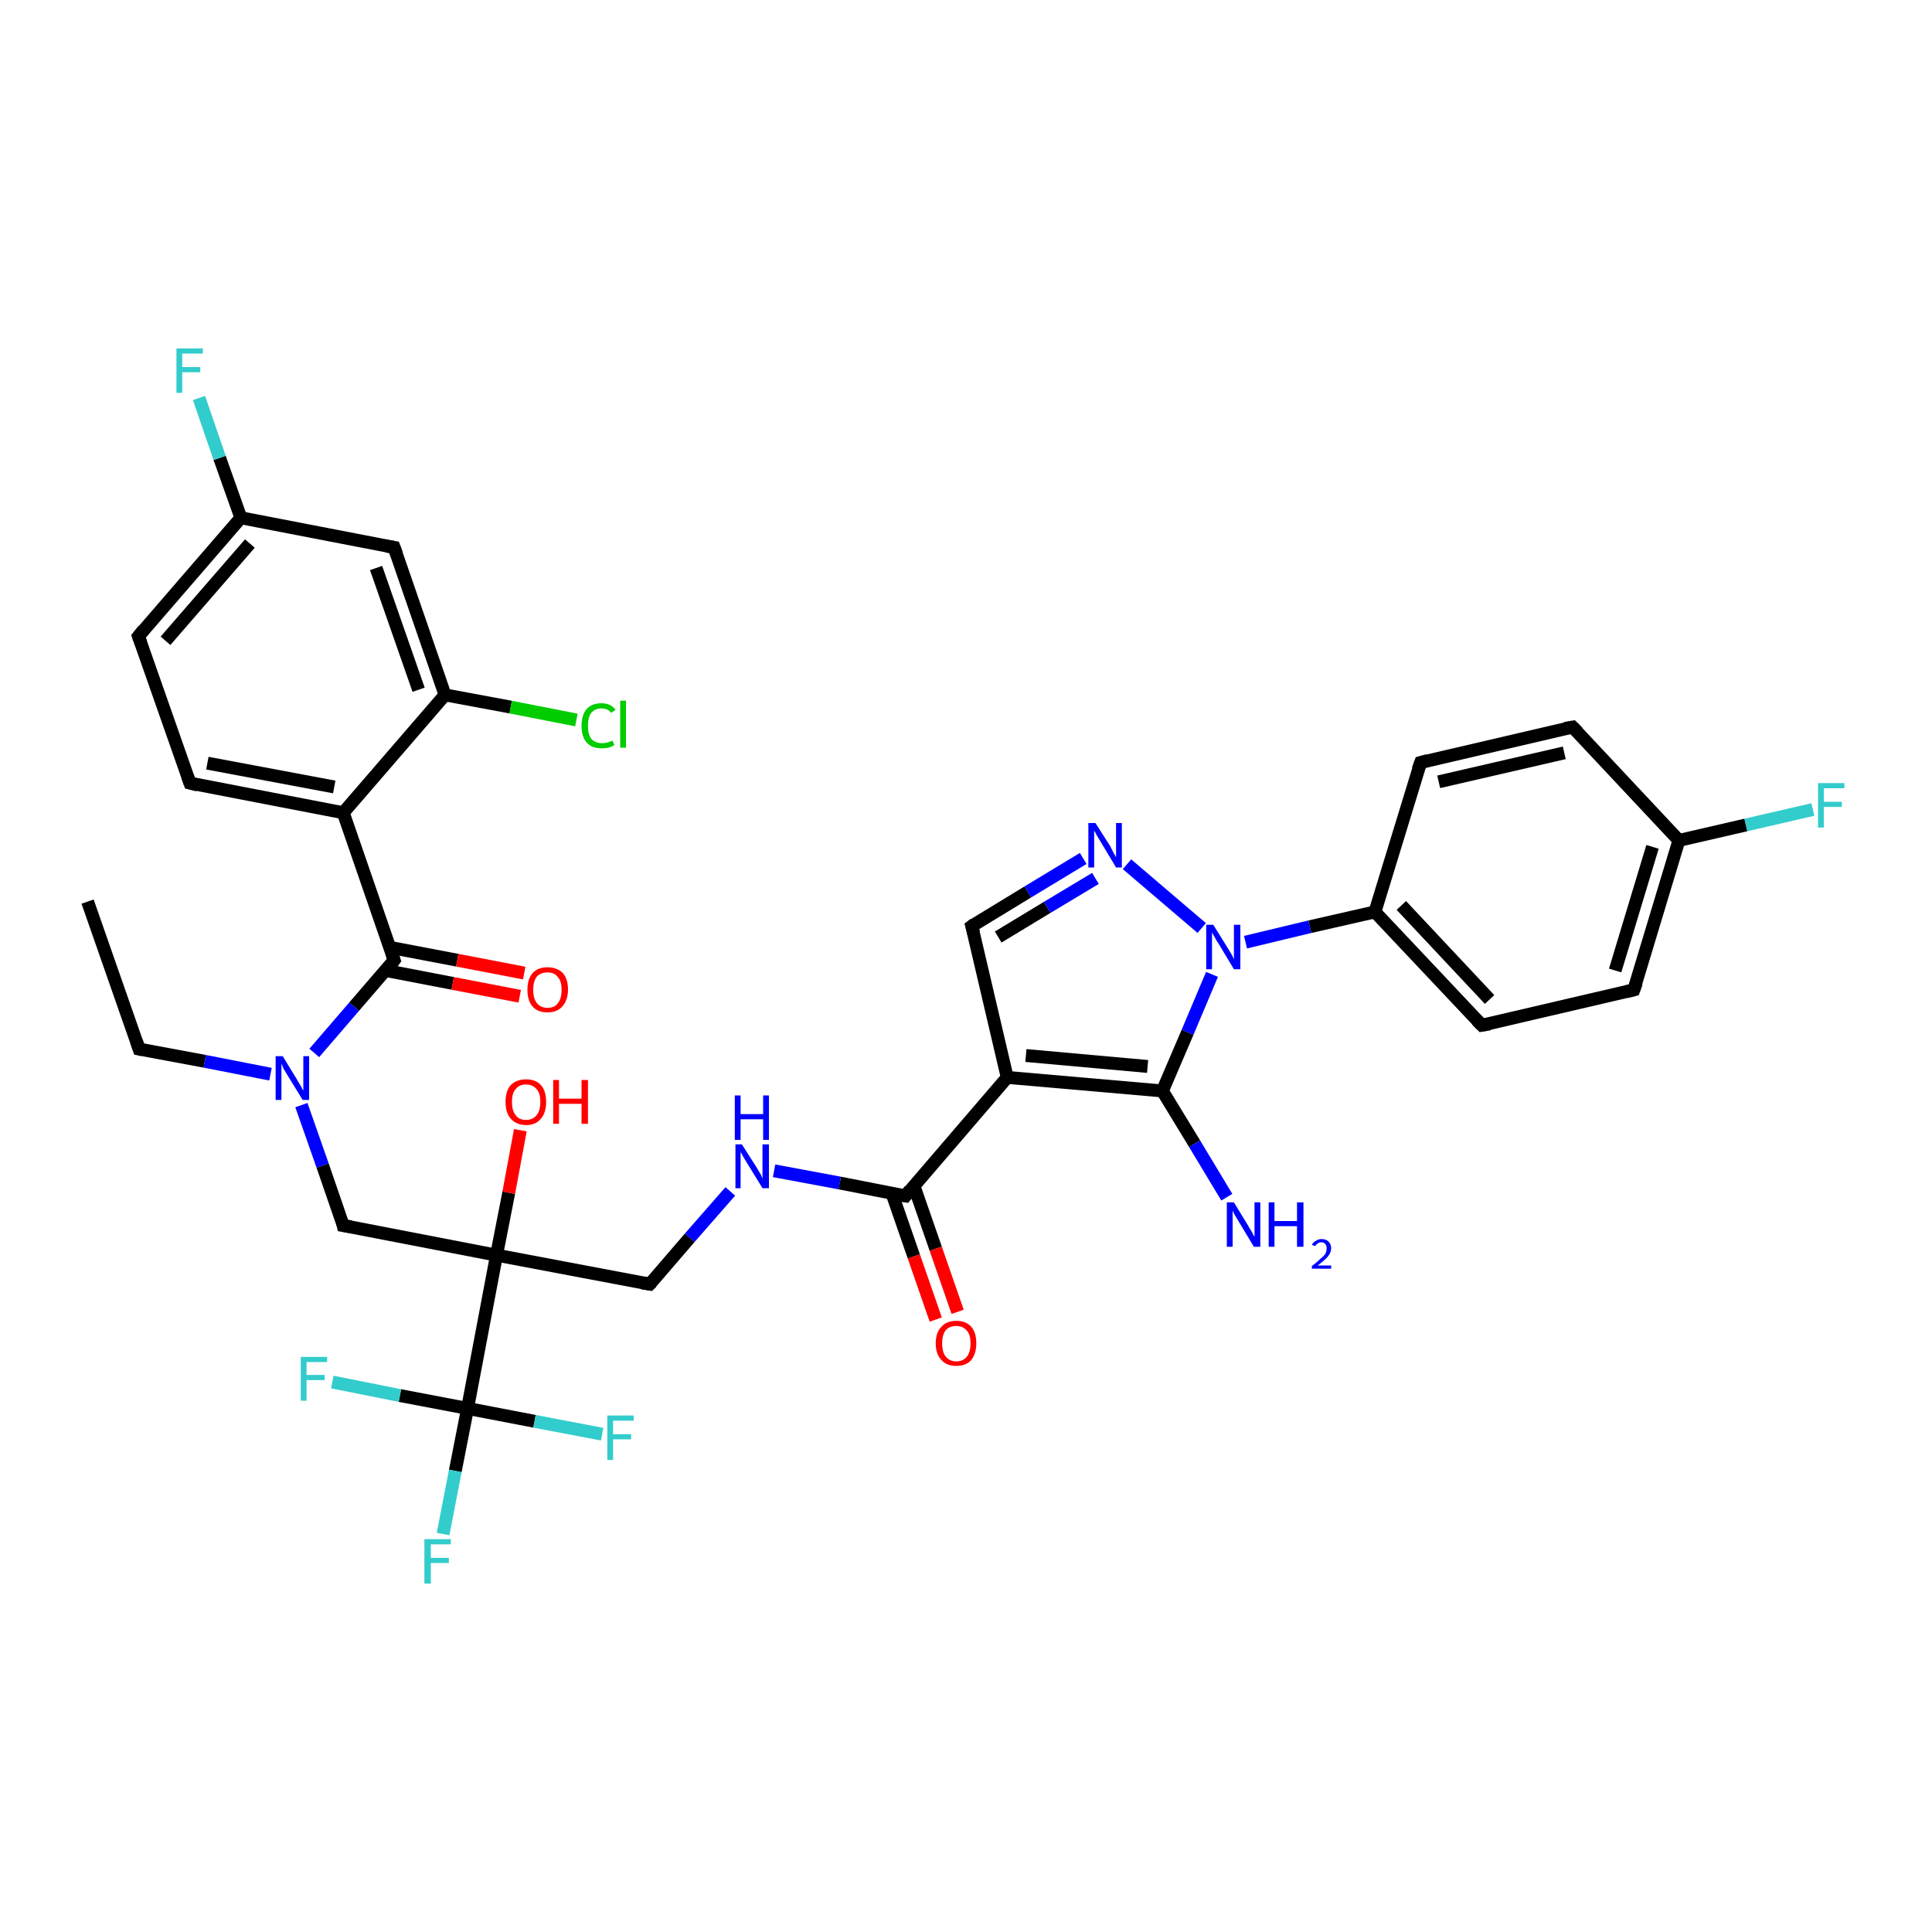 <?xml version='1.0' encoding='iso-8859-1'?>
<svg version='1.1' baseProfile='full'
              xmlns='http://www.w3.org/2000/svg'
                      xmlns:rdkit='http://www.rdkit.org/xml'
                      xmlns:xlink='http://www.w3.org/1999/xlink'
                  xml:space='preserve'
width='300px' height='300px' viewBox='0 0 300 300'>
<!-- END OF HEADER -->
<rect style='opacity:1.0;fill:#FFFFFF;stroke:none' width='300.0' height='300.0' x='0.0' y='0.0'> </rect>
<path class='bond-0 atom-0 atom-1' d='M 13.6,140.0 L 21.6,162.9' style='fill:none;fill-rule:evenodd;stroke:#000000;stroke-width:2.0px;stroke-linecap:butt;stroke-linejoin:miter;stroke-opacity:1' />
<path class='bond-1 atom-1 atom-2' d='M 21.6,162.9 L 31.8,164.8' style='fill:none;fill-rule:evenodd;stroke:#000000;stroke-width:2.0px;stroke-linecap:butt;stroke-linejoin:miter;stroke-opacity:1' />
<path class='bond-1 atom-1 atom-2' d='M 31.8,164.8 L 42.0,166.8' style='fill:none;fill-rule:evenodd;stroke:#0000FF;stroke-width:2.0px;stroke-linecap:butt;stroke-linejoin:miter;stroke-opacity:1' />
<path class='bond-2 atom-2 atom-3' d='M 46.8,171.6 L 50.1,181.0' style='fill:none;fill-rule:evenodd;stroke:#0000FF;stroke-width:2.0px;stroke-linecap:butt;stroke-linejoin:miter;stroke-opacity:1' />
<path class='bond-2 atom-2 atom-3' d='M 50.1,181.0 L 53.3,190.3' style='fill:none;fill-rule:evenodd;stroke:#000000;stroke-width:2.0px;stroke-linecap:butt;stroke-linejoin:miter;stroke-opacity:1' />
<path class='bond-3 atom-3 atom-4' d='M 53.3,190.3 L 77.1,194.9' style='fill:none;fill-rule:evenodd;stroke:#000000;stroke-width:2.0px;stroke-linecap:butt;stroke-linejoin:miter;stroke-opacity:1' />
<path class='bond-4 atom-4 atom-5' d='M 77.1,194.9 L 79.0,185.2' style='fill:none;fill-rule:evenodd;stroke:#000000;stroke-width:2.0px;stroke-linecap:butt;stroke-linejoin:miter;stroke-opacity:1' />
<path class='bond-4 atom-4 atom-5' d='M 79.0,185.2 L 80.8,175.5' style='fill:none;fill-rule:evenodd;stroke:#FF0000;stroke-width:2.0px;stroke-linecap:butt;stroke-linejoin:miter;stroke-opacity:1' />
<path class='bond-5 atom-4 atom-6' d='M 77.1,194.9 L 100.9,199.4' style='fill:none;fill-rule:evenodd;stroke:#000000;stroke-width:2.0px;stroke-linecap:butt;stroke-linejoin:miter;stroke-opacity:1' />
<path class='bond-6 atom-6 atom-7' d='M 100.9,199.4 L 107.1,192.2' style='fill:none;fill-rule:evenodd;stroke:#000000;stroke-width:2.0px;stroke-linecap:butt;stroke-linejoin:miter;stroke-opacity:1' />
<path class='bond-6 atom-6 atom-7' d='M 107.1,192.2 L 113.4,185.0' style='fill:none;fill-rule:evenodd;stroke:#0000FF;stroke-width:2.0px;stroke-linecap:butt;stroke-linejoin:miter;stroke-opacity:1' />
<path class='bond-7 atom-7 atom-8' d='M 120.2,181.8 L 130.4,183.7' style='fill:none;fill-rule:evenodd;stroke:#0000FF;stroke-width:2.0px;stroke-linecap:butt;stroke-linejoin:miter;stroke-opacity:1' />
<path class='bond-7 atom-7 atom-8' d='M 130.4,183.7 L 140.6,185.7' style='fill:none;fill-rule:evenodd;stroke:#000000;stroke-width:2.0px;stroke-linecap:butt;stroke-linejoin:miter;stroke-opacity:1' />
<path class='bond-8 atom-8 atom-9' d='M 138.5,185.3 L 141.9,195.1' style='fill:none;fill-rule:evenodd;stroke:#000000;stroke-width:2.0px;stroke-linecap:butt;stroke-linejoin:miter;stroke-opacity:1' />
<path class='bond-8 atom-8 atom-9' d='M 141.9,195.1 L 145.3,204.9' style='fill:none;fill-rule:evenodd;stroke:#FF0000;stroke-width:2.0px;stroke-linecap:butt;stroke-linejoin:miter;stroke-opacity:1' />
<path class='bond-8 atom-8 atom-9' d='M 141.9,184.1 L 145.3,193.9' style='fill:none;fill-rule:evenodd;stroke:#000000;stroke-width:2.0px;stroke-linecap:butt;stroke-linejoin:miter;stroke-opacity:1' />
<path class='bond-8 atom-8 atom-9' d='M 145.3,193.9 L 148.7,203.7' style='fill:none;fill-rule:evenodd;stroke:#FF0000;stroke-width:2.0px;stroke-linecap:butt;stroke-linejoin:miter;stroke-opacity:1' />
<path class='bond-9 atom-8 atom-10' d='M 140.6,185.7 L 156.4,167.3' style='fill:none;fill-rule:evenodd;stroke:#000000;stroke-width:2.0px;stroke-linecap:butt;stroke-linejoin:miter;stroke-opacity:1' />
<path class='bond-10 atom-10 atom-11' d='M 156.4,167.3 L 150.9,143.8' style='fill:none;fill-rule:evenodd;stroke:#000000;stroke-width:2.0px;stroke-linecap:butt;stroke-linejoin:miter;stroke-opacity:1' />
<path class='bond-11 atom-11 atom-12' d='M 150.9,143.8 L 159.6,138.5' style='fill:none;fill-rule:evenodd;stroke:#000000;stroke-width:2.0px;stroke-linecap:butt;stroke-linejoin:miter;stroke-opacity:1' />
<path class='bond-11 atom-11 atom-12' d='M 159.6,138.5 L 168.2,133.3' style='fill:none;fill-rule:evenodd;stroke:#0000FF;stroke-width:2.0px;stroke-linecap:butt;stroke-linejoin:miter;stroke-opacity:1' />
<path class='bond-11 atom-11 atom-12' d='M 155.0,145.5 L 162.6,140.9' style='fill:none;fill-rule:evenodd;stroke:#000000;stroke-width:2.0px;stroke-linecap:butt;stroke-linejoin:miter;stroke-opacity:1' />
<path class='bond-11 atom-11 atom-12' d='M 162.6,140.9 L 170.1,136.4' style='fill:none;fill-rule:evenodd;stroke:#0000FF;stroke-width:2.0px;stroke-linecap:butt;stroke-linejoin:miter;stroke-opacity:1' />
<path class='bond-12 atom-12 atom-13' d='M 175.0,134.2 L 186.6,144.1' style='fill:none;fill-rule:evenodd;stroke:#0000FF;stroke-width:2.0px;stroke-linecap:butt;stroke-linejoin:miter;stroke-opacity:1' />
<path class='bond-13 atom-13 atom-14' d='M 188.2,151.3 L 184.4,160.3' style='fill:none;fill-rule:evenodd;stroke:#0000FF;stroke-width:2.0px;stroke-linecap:butt;stroke-linejoin:miter;stroke-opacity:1' />
<path class='bond-13 atom-13 atom-14' d='M 184.4,160.3 L 180.5,169.4' style='fill:none;fill-rule:evenodd;stroke:#000000;stroke-width:2.0px;stroke-linecap:butt;stroke-linejoin:miter;stroke-opacity:1' />
<path class='bond-14 atom-14 atom-15' d='M 180.5,169.4 L 185.5,177.6' style='fill:none;fill-rule:evenodd;stroke:#000000;stroke-width:2.0px;stroke-linecap:butt;stroke-linejoin:miter;stroke-opacity:1' />
<path class='bond-14 atom-14 atom-15' d='M 185.5,177.6 L 190.5,185.9' style='fill:none;fill-rule:evenodd;stroke:#0000FF;stroke-width:2.0px;stroke-linecap:butt;stroke-linejoin:miter;stroke-opacity:1' />
<path class='bond-15 atom-13 atom-16' d='M 193.4,146.3 L 203.4,143.9' style='fill:none;fill-rule:evenodd;stroke:#0000FF;stroke-width:2.0px;stroke-linecap:butt;stroke-linejoin:miter;stroke-opacity:1' />
<path class='bond-15 atom-13 atom-16' d='M 203.4,143.9 L 213.5,141.6' style='fill:none;fill-rule:evenodd;stroke:#000000;stroke-width:2.0px;stroke-linecap:butt;stroke-linejoin:miter;stroke-opacity:1' />
<path class='bond-16 atom-16 atom-17' d='M 213.5,141.6 L 230.1,159.2' style='fill:none;fill-rule:evenodd;stroke:#000000;stroke-width:2.0px;stroke-linecap:butt;stroke-linejoin:miter;stroke-opacity:1' />
<path class='bond-16 atom-16 atom-17' d='M 217.6,140.6 L 231.3,155.2' style='fill:none;fill-rule:evenodd;stroke:#000000;stroke-width:2.0px;stroke-linecap:butt;stroke-linejoin:miter;stroke-opacity:1' />
<path class='bond-17 atom-17 atom-18' d='M 230.1,159.2 L 253.7,153.7' style='fill:none;fill-rule:evenodd;stroke:#000000;stroke-width:2.0px;stroke-linecap:butt;stroke-linejoin:miter;stroke-opacity:1' />
<path class='bond-18 atom-18 atom-19' d='M 253.7,153.7 L 260.7,130.5' style='fill:none;fill-rule:evenodd;stroke:#000000;stroke-width:2.0px;stroke-linecap:butt;stroke-linejoin:miter;stroke-opacity:1' />
<path class='bond-18 atom-18 atom-19' d='M 250.8,150.7 L 256.6,131.5' style='fill:none;fill-rule:evenodd;stroke:#000000;stroke-width:2.0px;stroke-linecap:butt;stroke-linejoin:miter;stroke-opacity:1' />
<path class='bond-19 atom-19 atom-20' d='M 260.7,130.5 L 271.1,128.1' style='fill:none;fill-rule:evenodd;stroke:#000000;stroke-width:2.0px;stroke-linecap:butt;stroke-linejoin:miter;stroke-opacity:1' />
<path class='bond-19 atom-19 atom-20' d='M 271.1,128.1 L 281.5,125.7' style='fill:none;fill-rule:evenodd;stroke:#33CCCC;stroke-width:2.0px;stroke-linecap:butt;stroke-linejoin:miter;stroke-opacity:1' />
<path class='bond-20 atom-19 atom-21' d='M 260.7,130.5 L 244.2,112.9' style='fill:none;fill-rule:evenodd;stroke:#000000;stroke-width:2.0px;stroke-linecap:butt;stroke-linejoin:miter;stroke-opacity:1' />
<path class='bond-21 atom-21 atom-22' d='M 244.2,112.9 L 220.6,118.4' style='fill:none;fill-rule:evenodd;stroke:#000000;stroke-width:2.0px;stroke-linecap:butt;stroke-linejoin:miter;stroke-opacity:1' />
<path class='bond-21 atom-21 atom-22' d='M 242.9,116.9 L 223.4,121.4' style='fill:none;fill-rule:evenodd;stroke:#000000;stroke-width:2.0px;stroke-linecap:butt;stroke-linejoin:miter;stroke-opacity:1' />
<path class='bond-22 atom-4 atom-23' d='M 77.1,194.9 L 72.6,218.7' style='fill:none;fill-rule:evenodd;stroke:#000000;stroke-width:2.0px;stroke-linecap:butt;stroke-linejoin:miter;stroke-opacity:1' />
<path class='bond-23 atom-23 atom-24' d='M 72.6,218.7 L 70.7,228.4' style='fill:none;fill-rule:evenodd;stroke:#000000;stroke-width:2.0px;stroke-linecap:butt;stroke-linejoin:miter;stroke-opacity:1' />
<path class='bond-23 atom-23 atom-24' d='M 70.7,228.4 L 68.8,238.2' style='fill:none;fill-rule:evenodd;stroke:#33CCCC;stroke-width:2.0px;stroke-linecap:butt;stroke-linejoin:miter;stroke-opacity:1' />
<path class='bond-24 atom-23 atom-25' d='M 72.6,218.7 L 62.1,216.7' style='fill:none;fill-rule:evenodd;stroke:#000000;stroke-width:2.0px;stroke-linecap:butt;stroke-linejoin:miter;stroke-opacity:1' />
<path class='bond-24 atom-23 atom-25' d='M 62.1,216.7 L 51.6,214.6' style='fill:none;fill-rule:evenodd;stroke:#33CCCC;stroke-width:2.0px;stroke-linecap:butt;stroke-linejoin:miter;stroke-opacity:1' />
<path class='bond-25 atom-23 atom-26' d='M 72.6,218.7 L 83.0,220.7' style='fill:none;fill-rule:evenodd;stroke:#000000;stroke-width:2.0px;stroke-linecap:butt;stroke-linejoin:miter;stroke-opacity:1' />
<path class='bond-25 atom-23 atom-26' d='M 83.0,220.7 L 93.5,222.7' style='fill:none;fill-rule:evenodd;stroke:#33CCCC;stroke-width:2.0px;stroke-linecap:butt;stroke-linejoin:miter;stroke-opacity:1' />
<path class='bond-26 atom-2 atom-27' d='M 48.8,163.5 L 55.0,156.3' style='fill:none;fill-rule:evenodd;stroke:#0000FF;stroke-width:2.0px;stroke-linecap:butt;stroke-linejoin:miter;stroke-opacity:1' />
<path class='bond-26 atom-2 atom-27' d='M 55.0,156.3 L 61.2,149.1' style='fill:none;fill-rule:evenodd;stroke:#000000;stroke-width:2.0px;stroke-linecap:butt;stroke-linejoin:miter;stroke-opacity:1' />
<path class='bond-27 atom-27 atom-28' d='M 59.9,150.7 L 70.3,152.7' style='fill:none;fill-rule:evenodd;stroke:#000000;stroke-width:2.0px;stroke-linecap:butt;stroke-linejoin:miter;stroke-opacity:1' />
<path class='bond-27 atom-27 atom-28' d='M 70.3,152.7 L 80.7,154.7' style='fill:none;fill-rule:evenodd;stroke:#FF0000;stroke-width:2.0px;stroke-linecap:butt;stroke-linejoin:miter;stroke-opacity:1' />
<path class='bond-27 atom-27 atom-28' d='M 60.5,147.1 L 71.0,149.1' style='fill:none;fill-rule:evenodd;stroke:#000000;stroke-width:2.0px;stroke-linecap:butt;stroke-linejoin:miter;stroke-opacity:1' />
<path class='bond-27 atom-27 atom-28' d='M 71.0,149.1 L 81.4,151.1' style='fill:none;fill-rule:evenodd;stroke:#FF0000;stroke-width:2.0px;stroke-linecap:butt;stroke-linejoin:miter;stroke-opacity:1' />
<path class='bond-28 atom-27 atom-29' d='M 61.2,149.1 L 53.3,126.2' style='fill:none;fill-rule:evenodd;stroke:#000000;stroke-width:2.0px;stroke-linecap:butt;stroke-linejoin:miter;stroke-opacity:1' />
<path class='bond-29 atom-29 atom-30' d='M 53.3,126.2 L 29.5,121.6' style='fill:none;fill-rule:evenodd;stroke:#000000;stroke-width:2.0px;stroke-linecap:butt;stroke-linejoin:miter;stroke-opacity:1' />
<path class='bond-29 atom-29 atom-30' d='M 51.9,122.2 L 32.2,118.5' style='fill:none;fill-rule:evenodd;stroke:#000000;stroke-width:2.0px;stroke-linecap:butt;stroke-linejoin:miter;stroke-opacity:1' />
<path class='bond-30 atom-30 atom-31' d='M 29.5,121.6 L 21.5,98.8' style='fill:none;fill-rule:evenodd;stroke:#000000;stroke-width:2.0px;stroke-linecap:butt;stroke-linejoin:miter;stroke-opacity:1' />
<path class='bond-31 atom-31 atom-32' d='M 21.5,98.8 L 37.4,80.4' style='fill:none;fill-rule:evenodd;stroke:#000000;stroke-width:2.0px;stroke-linecap:butt;stroke-linejoin:miter;stroke-opacity:1' />
<path class='bond-31 atom-31 atom-32' d='M 25.7,99.5 L 38.8,84.4' style='fill:none;fill-rule:evenodd;stroke:#000000;stroke-width:2.0px;stroke-linecap:butt;stroke-linejoin:miter;stroke-opacity:1' />
<path class='bond-32 atom-32 atom-33' d='M 37.4,80.4 L 34.1,71.1' style='fill:none;fill-rule:evenodd;stroke:#000000;stroke-width:2.0px;stroke-linecap:butt;stroke-linejoin:miter;stroke-opacity:1' />
<path class='bond-32 atom-32 atom-33' d='M 34.1,71.1 L 30.9,61.8' style='fill:none;fill-rule:evenodd;stroke:#33CCCC;stroke-width:2.0px;stroke-linecap:butt;stroke-linejoin:miter;stroke-opacity:1' />
<path class='bond-33 atom-32 atom-34' d='M 37.4,80.4 L 61.2,85.0' style='fill:none;fill-rule:evenodd;stroke:#000000;stroke-width:2.0px;stroke-linecap:butt;stroke-linejoin:miter;stroke-opacity:1' />
<path class='bond-34 atom-34 atom-35' d='M 61.2,85.0 L 69.1,107.9' style='fill:none;fill-rule:evenodd;stroke:#000000;stroke-width:2.0px;stroke-linecap:butt;stroke-linejoin:miter;stroke-opacity:1' />
<path class='bond-34 atom-34 atom-35' d='M 58.4,88.2 L 65.0,107.1' style='fill:none;fill-rule:evenodd;stroke:#000000;stroke-width:2.0px;stroke-linecap:butt;stroke-linejoin:miter;stroke-opacity:1' />
<path class='bond-35 atom-35 atom-36' d='M 69.1,107.9 L 79.3,109.8' style='fill:none;fill-rule:evenodd;stroke:#000000;stroke-width:2.0px;stroke-linecap:butt;stroke-linejoin:miter;stroke-opacity:1' />
<path class='bond-35 atom-35 atom-36' d='M 79.3,109.8 L 89.5,111.8' style='fill:none;fill-rule:evenodd;stroke:#00CC00;stroke-width:2.0px;stroke-linecap:butt;stroke-linejoin:miter;stroke-opacity:1' />
<path class='bond-36 atom-14 atom-10' d='M 180.5,169.4 L 156.4,167.3' style='fill:none;fill-rule:evenodd;stroke:#000000;stroke-width:2.0px;stroke-linecap:butt;stroke-linejoin:miter;stroke-opacity:1' />
<path class='bond-36 atom-14 atom-10' d='M 178.2,165.6 L 159.3,163.9' style='fill:none;fill-rule:evenodd;stroke:#000000;stroke-width:2.0px;stroke-linecap:butt;stroke-linejoin:miter;stroke-opacity:1' />
<path class='bond-37 atom-22 atom-16' d='M 220.6,118.4 L 213.5,141.6' style='fill:none;fill-rule:evenodd;stroke:#000000;stroke-width:2.0px;stroke-linecap:butt;stroke-linejoin:miter;stroke-opacity:1' />
<path class='bond-38 atom-35 atom-29' d='M 69.1,107.9 L 53.3,126.2' style='fill:none;fill-rule:evenodd;stroke:#000000;stroke-width:2.0px;stroke-linecap:butt;stroke-linejoin:miter;stroke-opacity:1' />
<path d='M 21.2,161.7 L 21.6,162.9 L 22.1,163.0' style='fill:none;stroke:#000000;stroke-width:2.0px;stroke-linecap:butt;stroke-linejoin:miter;stroke-opacity:1;' />
<path d='M 53.2,189.8 L 53.3,190.3 L 54.5,190.5' style='fill:none;stroke:#000000;stroke-width:2.0px;stroke-linecap:butt;stroke-linejoin:miter;stroke-opacity:1;' />
<path d='M 99.7,199.2 L 100.9,199.4 L 101.2,199.1' style='fill:none;stroke:#000000;stroke-width:2.0px;stroke-linecap:butt;stroke-linejoin:miter;stroke-opacity:1;' />
<path d='M 140.0,185.6 L 140.6,185.7 L 141.3,184.8' style='fill:none;stroke:#000000;stroke-width:2.0px;stroke-linecap:butt;stroke-linejoin:miter;stroke-opacity:1;' />
<path d='M 151.2,144.9 L 150.9,143.8 L 151.3,143.5' style='fill:none;stroke:#000000;stroke-width:2.0px;stroke-linecap:butt;stroke-linejoin:miter;stroke-opacity:1;' />
<path d='M 229.3,158.4 L 230.1,159.2 L 231.3,159.0' style='fill:none;stroke:#000000;stroke-width:2.0px;stroke-linecap:butt;stroke-linejoin:miter;stroke-opacity:1;' />
<path d='M 252.5,154.0 L 253.7,153.7 L 254.1,152.6' style='fill:none;stroke:#000000;stroke-width:2.0px;stroke-linecap:butt;stroke-linejoin:miter;stroke-opacity:1;' />
<path d='M 245.0,113.7 L 244.2,112.9 L 243.0,113.1' style='fill:none;stroke:#000000;stroke-width:2.0px;stroke-linecap:butt;stroke-linejoin:miter;stroke-opacity:1;' />
<path d='M 221.7,118.1 L 220.6,118.4 L 220.2,119.5' style='fill:none;stroke:#000000;stroke-width:2.0px;stroke-linecap:butt;stroke-linejoin:miter;stroke-opacity:1;' />
<path d='M 60.9,149.5 L 61.2,149.1 L 60.8,147.9' style='fill:none;stroke:#000000;stroke-width:2.0px;stroke-linecap:butt;stroke-linejoin:miter;stroke-opacity:1;' />
<path d='M 30.7,121.9 L 29.5,121.6 L 29.1,120.5' style='fill:none;stroke:#000000;stroke-width:2.0px;stroke-linecap:butt;stroke-linejoin:miter;stroke-opacity:1;' />
<path d='M 21.9,99.9 L 21.5,98.8 L 22.3,97.8' style='fill:none;stroke:#000000;stroke-width:2.0px;stroke-linecap:butt;stroke-linejoin:miter;stroke-opacity:1;' />
<path d='M 60.0,84.8 L 61.2,85.0 L 61.6,86.1' style='fill:none;stroke:#000000;stroke-width:2.0px;stroke-linecap:butt;stroke-linejoin:miter;stroke-opacity:1;' />
<path class='atom-2' d='M 43.9 164.0
L 46.1 167.6
Q 46.3 168.0, 46.7 168.6
Q 47.0 169.3, 47.1 169.3
L 47.1 164.0
L 48.0 164.0
L 48.0 170.8
L 47.0 170.8
L 44.6 166.9
Q 44.3 166.4, 44.0 165.9
Q 43.8 165.3, 43.7 165.2
L 43.7 170.8
L 42.8 170.8
L 42.8 164.0
L 43.9 164.0
' fill='#0000FF'/>
<path class='atom-5' d='M 78.5 171.1
Q 78.5 169.4, 79.3 168.5
Q 80.2 167.6, 81.7 167.6
Q 83.2 167.6, 84.0 168.5
Q 84.8 169.4, 84.8 171.1
Q 84.8 172.8, 84.0 173.7
Q 83.2 174.7, 81.7 174.7
Q 80.2 174.7, 79.3 173.7
Q 78.5 172.8, 78.5 171.1
M 81.7 173.9
Q 82.7 173.9, 83.3 173.2
Q 83.9 172.5, 83.9 171.1
Q 83.9 169.7, 83.3 169.1
Q 82.7 168.4, 81.7 168.4
Q 80.6 168.4, 80.1 169.1
Q 79.5 169.7, 79.5 171.1
Q 79.5 172.5, 80.1 173.2
Q 80.6 173.9, 81.7 173.9
' fill='#FF0000'/>
<path class='atom-5' d='M 85.9 167.7
L 86.8 167.7
L 86.8 170.6
L 90.3 170.6
L 90.3 167.7
L 91.3 167.7
L 91.3 174.5
L 90.3 174.5
L 90.3 171.4
L 86.8 171.4
L 86.8 174.5
L 85.9 174.5
L 85.9 167.7
' fill='#FF0000'/>
<path class='atom-7' d='M 115.2 177.7
L 117.5 181.3
Q 117.7 181.7, 118.1 182.3
Q 118.4 183.0, 118.4 183.0
L 118.4 177.7
L 119.4 177.7
L 119.4 184.5
L 118.4 184.5
L 116.0 180.6
Q 115.7 180.1, 115.4 179.6
Q 115.1 179.0, 115.0 178.9
L 115.0 184.5
L 114.2 184.5
L 114.2 177.7
L 115.2 177.7
' fill='#0000FF'/>
<path class='atom-7' d='M 114.1 170.1
L 115.0 170.1
L 115.0 173.0
L 118.5 173.0
L 118.5 170.1
L 119.4 170.1
L 119.4 177.0
L 118.5 177.0
L 118.5 173.8
L 115.0 173.8
L 115.0 177.0
L 114.1 177.0
L 114.1 170.1
' fill='#0000FF'/>
<path class='atom-9' d='M 145.3 208.6
Q 145.3 206.9, 146.2 206.0
Q 147.0 205.1, 148.5 205.1
Q 150.0 205.1, 150.8 206.0
Q 151.6 206.9, 151.6 208.6
Q 151.6 210.2, 150.8 211.2
Q 150.0 212.1, 148.5 212.1
Q 147.0 212.1, 146.2 211.2
Q 145.3 210.3, 145.3 208.6
M 148.5 211.4
Q 149.5 211.4, 150.1 210.7
Q 150.7 210.0, 150.7 208.6
Q 150.7 207.2, 150.1 206.6
Q 149.5 205.9, 148.5 205.9
Q 147.5 205.9, 146.9 206.5
Q 146.3 207.2, 146.3 208.6
Q 146.3 210.0, 146.9 210.7
Q 147.5 211.4, 148.5 211.4
' fill='#FF0000'/>
<path class='atom-12' d='M 170.1 127.8
L 172.4 131.4
Q 172.6 131.8, 172.9 132.4
Q 173.3 133.1, 173.3 133.1
L 173.3 127.8
L 174.2 127.8
L 174.2 134.7
L 173.3 134.7
L 170.9 130.7
Q 170.6 130.2, 170.3 129.7
Q 170.0 129.1, 169.9 129.0
L 169.9 134.7
L 169.0 134.7
L 169.0 127.8
L 170.1 127.8
' fill='#0000FF'/>
<path class='atom-13' d='M 188.4 143.6
L 190.7 147.3
Q 190.9 147.6, 191.3 148.3
Q 191.6 148.9, 191.6 149.0
L 191.6 143.6
L 192.6 143.6
L 192.6 150.5
L 191.6 150.5
L 189.2 146.5
Q 188.9 146.1, 188.6 145.5
Q 188.3 145.0, 188.2 144.8
L 188.2 150.5
L 187.3 150.5
L 187.3 143.6
L 188.4 143.6
' fill='#0000FF'/>
<path class='atom-15' d='M 191.6 186.7
L 193.8 190.3
Q 194.0 190.7, 194.4 191.3
Q 194.7 192.0, 194.8 192.0
L 194.8 186.7
L 195.7 186.7
L 195.7 193.6
L 194.7 193.6
L 192.3 189.6
Q 192.0 189.1, 191.7 188.6
Q 191.4 188.1, 191.4 187.9
L 191.4 193.6
L 190.5 193.6
L 190.5 186.7
L 191.6 186.7
' fill='#0000FF'/>
<path class='atom-15' d='M 197.0 186.7
L 197.9 186.7
L 197.9 189.6
L 201.4 189.6
L 201.4 186.7
L 202.4 186.7
L 202.4 193.6
L 201.4 193.6
L 201.4 190.4
L 197.9 190.4
L 197.9 193.6
L 197.0 193.6
L 197.0 186.7
' fill='#0000FF'/>
<path class='atom-15' d='M 203.7 193.3
Q 203.9 192.9, 204.3 192.7
Q 204.7 192.4, 205.2 192.4
Q 205.9 192.4, 206.3 192.8
Q 206.7 193.2, 206.7 193.8
Q 206.7 194.5, 206.2 195.1
Q 205.7 195.7, 204.6 196.5
L 206.7 196.5
L 206.7 197.0
L 203.7 197.0
L 203.7 196.6
Q 204.5 196.0, 205.0 195.5
Q 205.5 195.1, 205.8 194.7
Q 206.0 194.3, 206.0 193.8
Q 206.0 193.4, 205.8 193.2
Q 205.6 192.9, 205.2 192.9
Q 204.8 192.9, 204.6 193.1
Q 204.4 193.2, 204.2 193.5
L 203.7 193.3
' fill='#0000FF'/>
<path class='atom-20' d='M 282.3 121.6
L 286.4 121.6
L 286.4 122.4
L 283.2 122.4
L 283.2 124.5
L 286.0 124.5
L 286.0 125.3
L 283.2 125.3
L 283.2 128.5
L 282.3 128.5
L 282.3 121.6
' fill='#33CCCC'/>
<path class='atom-24' d='M 65.9 239.0
L 70.0 239.0
L 70.0 239.8
L 66.9 239.8
L 66.9 241.9
L 69.7 241.9
L 69.7 242.7
L 66.9 242.7
L 66.9 245.9
L 65.9 245.9
L 65.9 239.0
' fill='#33CCCC'/>
<path class='atom-25' d='M 46.7 210.7
L 50.8 210.7
L 50.8 211.5
L 47.6 211.5
L 47.6 213.5
L 50.4 213.5
L 50.4 214.3
L 47.6 214.3
L 47.6 217.5
L 46.7 217.5
L 46.7 210.7
' fill='#33CCCC'/>
<path class='atom-26' d='M 94.3 219.8
L 98.4 219.8
L 98.4 220.6
L 95.2 220.6
L 95.2 222.7
L 98.0 222.7
L 98.0 223.5
L 95.2 223.5
L 95.2 226.7
L 94.3 226.7
L 94.3 219.8
' fill='#33CCCC'/>
<path class='atom-28' d='M 81.9 153.7
Q 81.9 152.0, 82.7 151.1
Q 83.5 150.2, 85.0 150.2
Q 86.5 150.2, 87.4 151.1
Q 88.2 152.0, 88.2 153.7
Q 88.2 155.3, 87.3 156.3
Q 86.5 157.2, 85.0 157.2
Q 83.5 157.2, 82.7 156.3
Q 81.9 155.4, 81.9 153.7
M 85.0 156.5
Q 86.1 156.5, 86.6 155.8
Q 87.2 155.1, 87.2 153.7
Q 87.2 152.3, 86.6 151.7
Q 86.1 151.0, 85.0 151.0
Q 84.0 151.0, 83.4 151.6
Q 82.8 152.3, 82.8 153.7
Q 82.8 155.1, 83.4 155.8
Q 84.0 156.5, 85.0 156.5
' fill='#FF0000'/>
<path class='atom-33' d='M 27.4 54.1
L 31.5 54.1
L 31.5 54.9
L 28.3 54.9
L 28.3 57.0
L 31.1 57.0
L 31.1 57.8
L 28.3 57.8
L 28.3 61.0
L 27.4 61.0
L 27.4 54.1
' fill='#33CCCC'/>
<path class='atom-36' d='M 90.3 112.7
Q 90.3 111.0, 91.1 110.1
Q 91.9 109.2, 93.4 109.2
Q 94.8 109.2, 95.6 110.2
L 94.9 110.7
Q 94.4 110.0, 93.4 110.0
Q 92.4 110.0, 91.8 110.7
Q 91.3 111.4, 91.3 112.7
Q 91.3 114.0, 91.8 114.7
Q 92.4 115.4, 93.5 115.4
Q 94.3 115.4, 95.1 115.0
L 95.4 115.7
Q 95.1 115.9, 94.5 116.1
Q 94.0 116.2, 93.4 116.2
Q 91.9 116.2, 91.1 115.3
Q 90.3 114.4, 90.3 112.7
' fill='#00CC00'/>
<path class='atom-36' d='M 96.3 108.8
L 97.2 108.8
L 97.2 116.1
L 96.3 116.1
L 96.3 108.8
' fill='#00CC00'/>
</svg>
